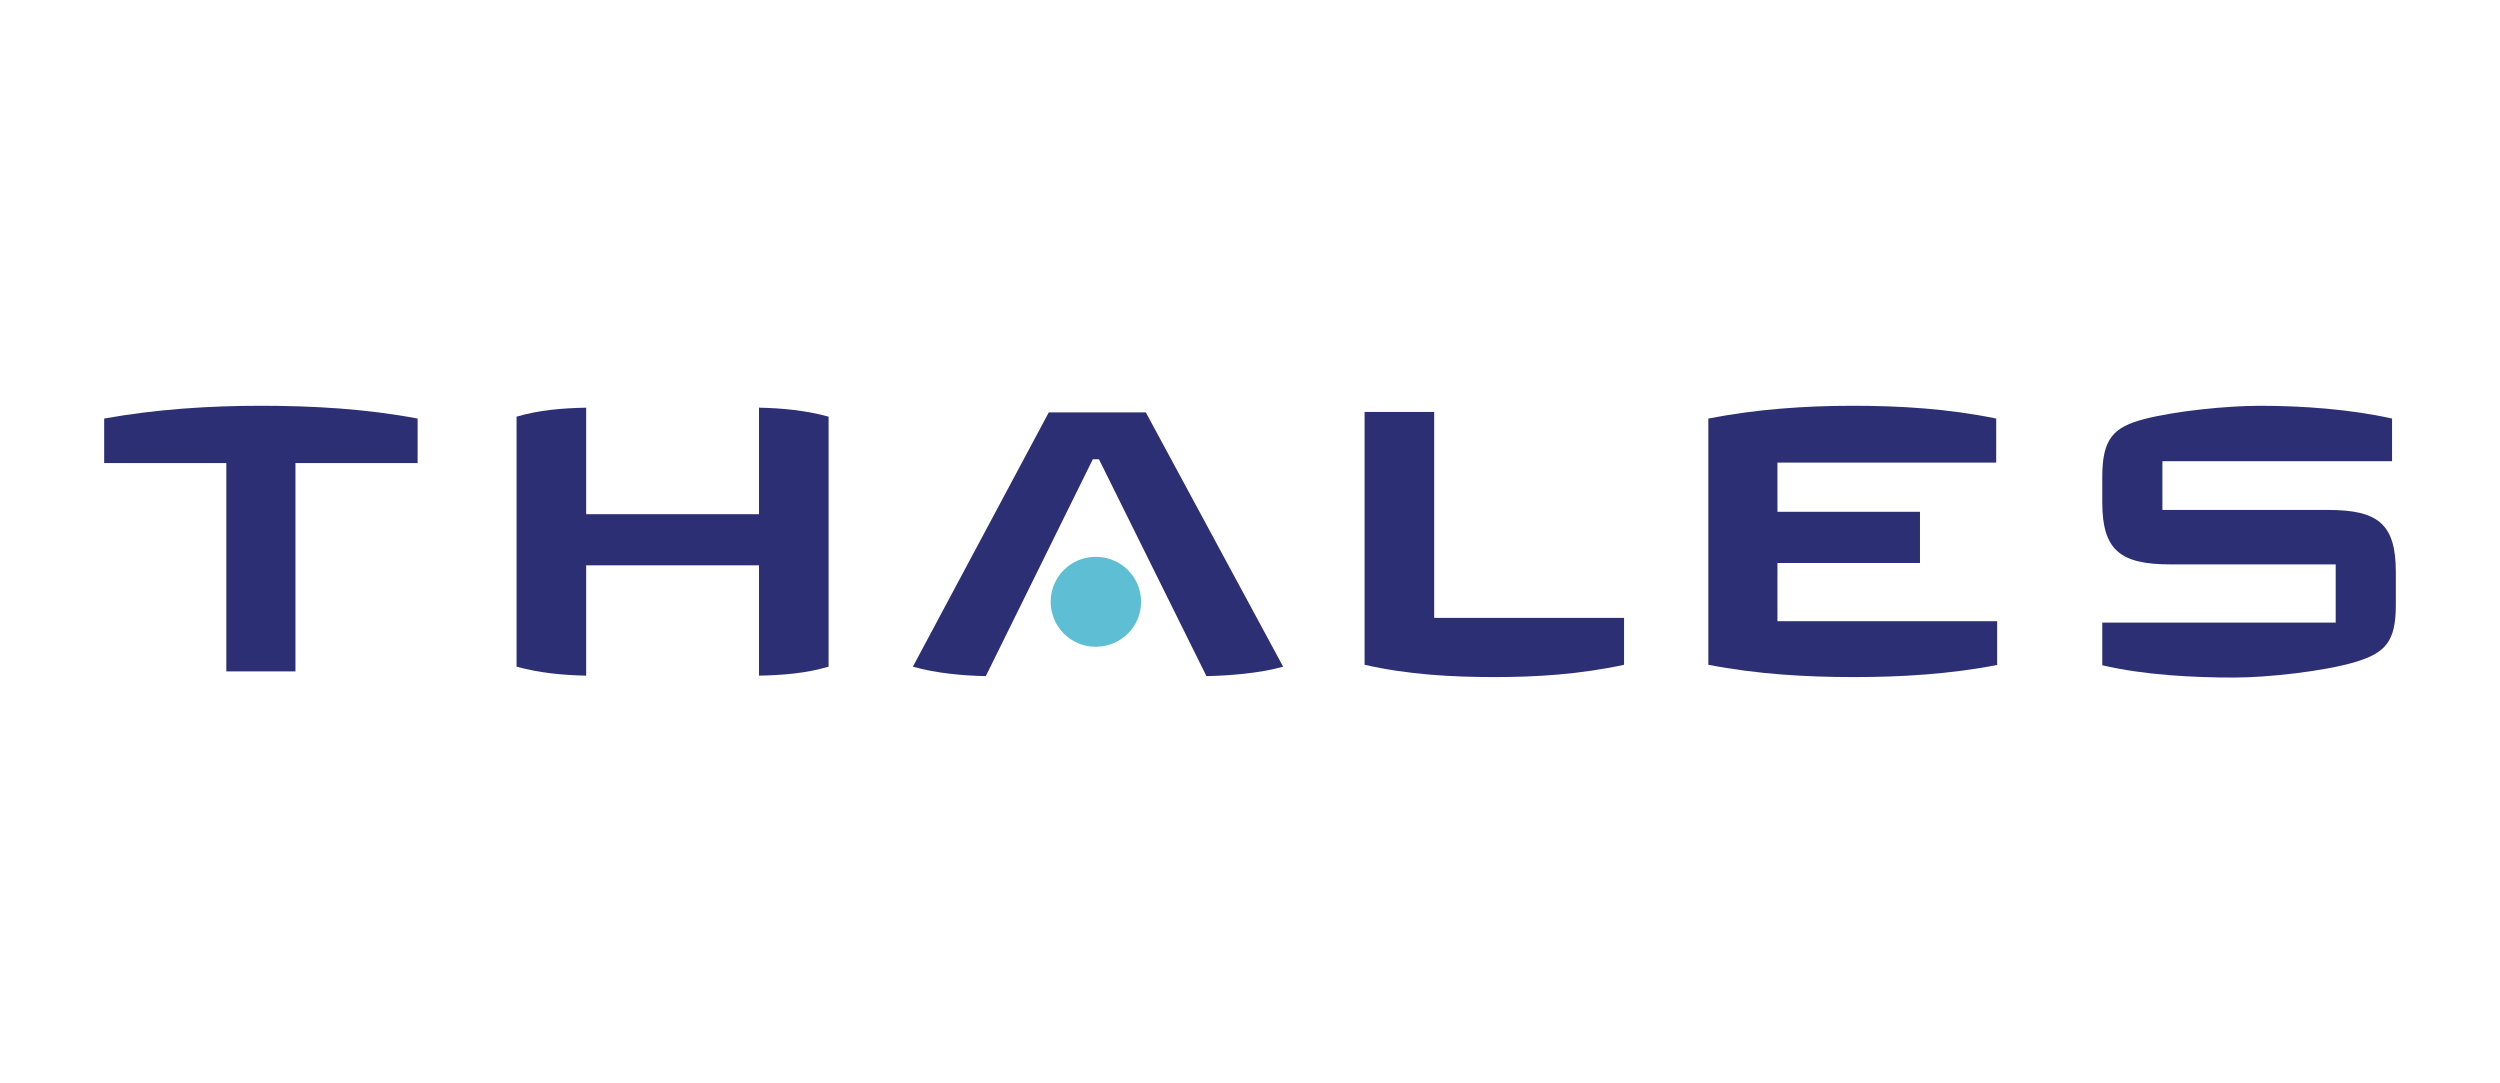 <svg width="300" height="130" viewBox="0 0 300 130" fill="none" xmlns="http://www.w3.org/2000/svg">
<g clip-path="url(#clip0_221_1021)">
<path d="M287.5 72.614C287.5 77.045 286.193 78.352 282.671 79.432C278.864 80.568 272.102 81.307 268.068 81.307C263.296 81.307 257.33 81.023 252.273 79.829V74.716H280.284V67.727H260.455C254.489 67.727 252.273 66.079 252.273 60.284V57.216C252.273 52.614 253.637 51.25 257.33 50.284C261.08 49.318 267.216 48.693 271.25 48.693C276.137 48.693 281.989 49.091 287.046 50.227V55.341H259.489V61.193H279.318C285.284 61.193 287.5 62.784 287.5 68.636V72.614Z" fill="#2C2F73"/>
<path d="M239.773 79.773C233.977 80.909 228.125 81.25 222.443 81.25C216.761 81.25 210.852 80.909 205 79.773V50.227C210.795 49.091 216.705 48.693 222.33 48.693C228.011 48.693 233.75 49.034 239.545 50.227V55.511H213.295V61.42H230.398V67.557H213.295V74.545H239.659V79.773H239.773Z" fill="#2C2F73"/>
<path d="M194.886 79.773C189.659 80.909 184.432 81.25 179.375 81.25C174.318 81.25 168.977 80.966 163.75 79.773V49.432H172.102V74.148H194.886V79.773Z" fill="#2C2F73"/>
<path d="M153.977 80C151.193 80.795 147.5 81.079 144.773 81.136L131.875 55.114H131.136L118.295 81.136C115.568 81.079 112.33 80.795 109.545 80L125.852 49.489H137.5L153.977 80Z" fill="#2C2F73"/>
<path d="M136.932 72.216C136.932 75.227 134.489 77.614 131.477 77.614C128.466 77.614 126.08 75.17 126.08 72.216C126.08 69.204 128.523 66.818 131.477 66.818C134.489 66.818 136.932 69.204 136.932 72.216Z" fill="#5EBFD4"/>
<path d="M99.432 80C96.761 80.795 93.921 81.023 91.08 81.079V67.841H70.341V81.079C67.5 81.023 64.659 80.739 61.989 80V50C64.659 49.205 67.5 48.977 70.341 48.92V61.705H91.08V48.92C93.921 48.977 96.761 49.261 99.432 50V80Z" fill="#2C2F73"/>
<path d="M50.114 55.568H35.455V80.568H27.159V55.568H12.5V50.227C18.807 49.091 25.171 48.693 31.307 48.693C37.443 48.693 43.807 49.034 50.114 50.227V55.568Z" fill="#2C2F73"/>
</g>
<defs>
<clipPath id="clip0_221_1021">
<rect width="275" height="32.614" fill="white" transform="translate(12.5 48.693)"/>
</clipPath>
</defs>
</svg>
